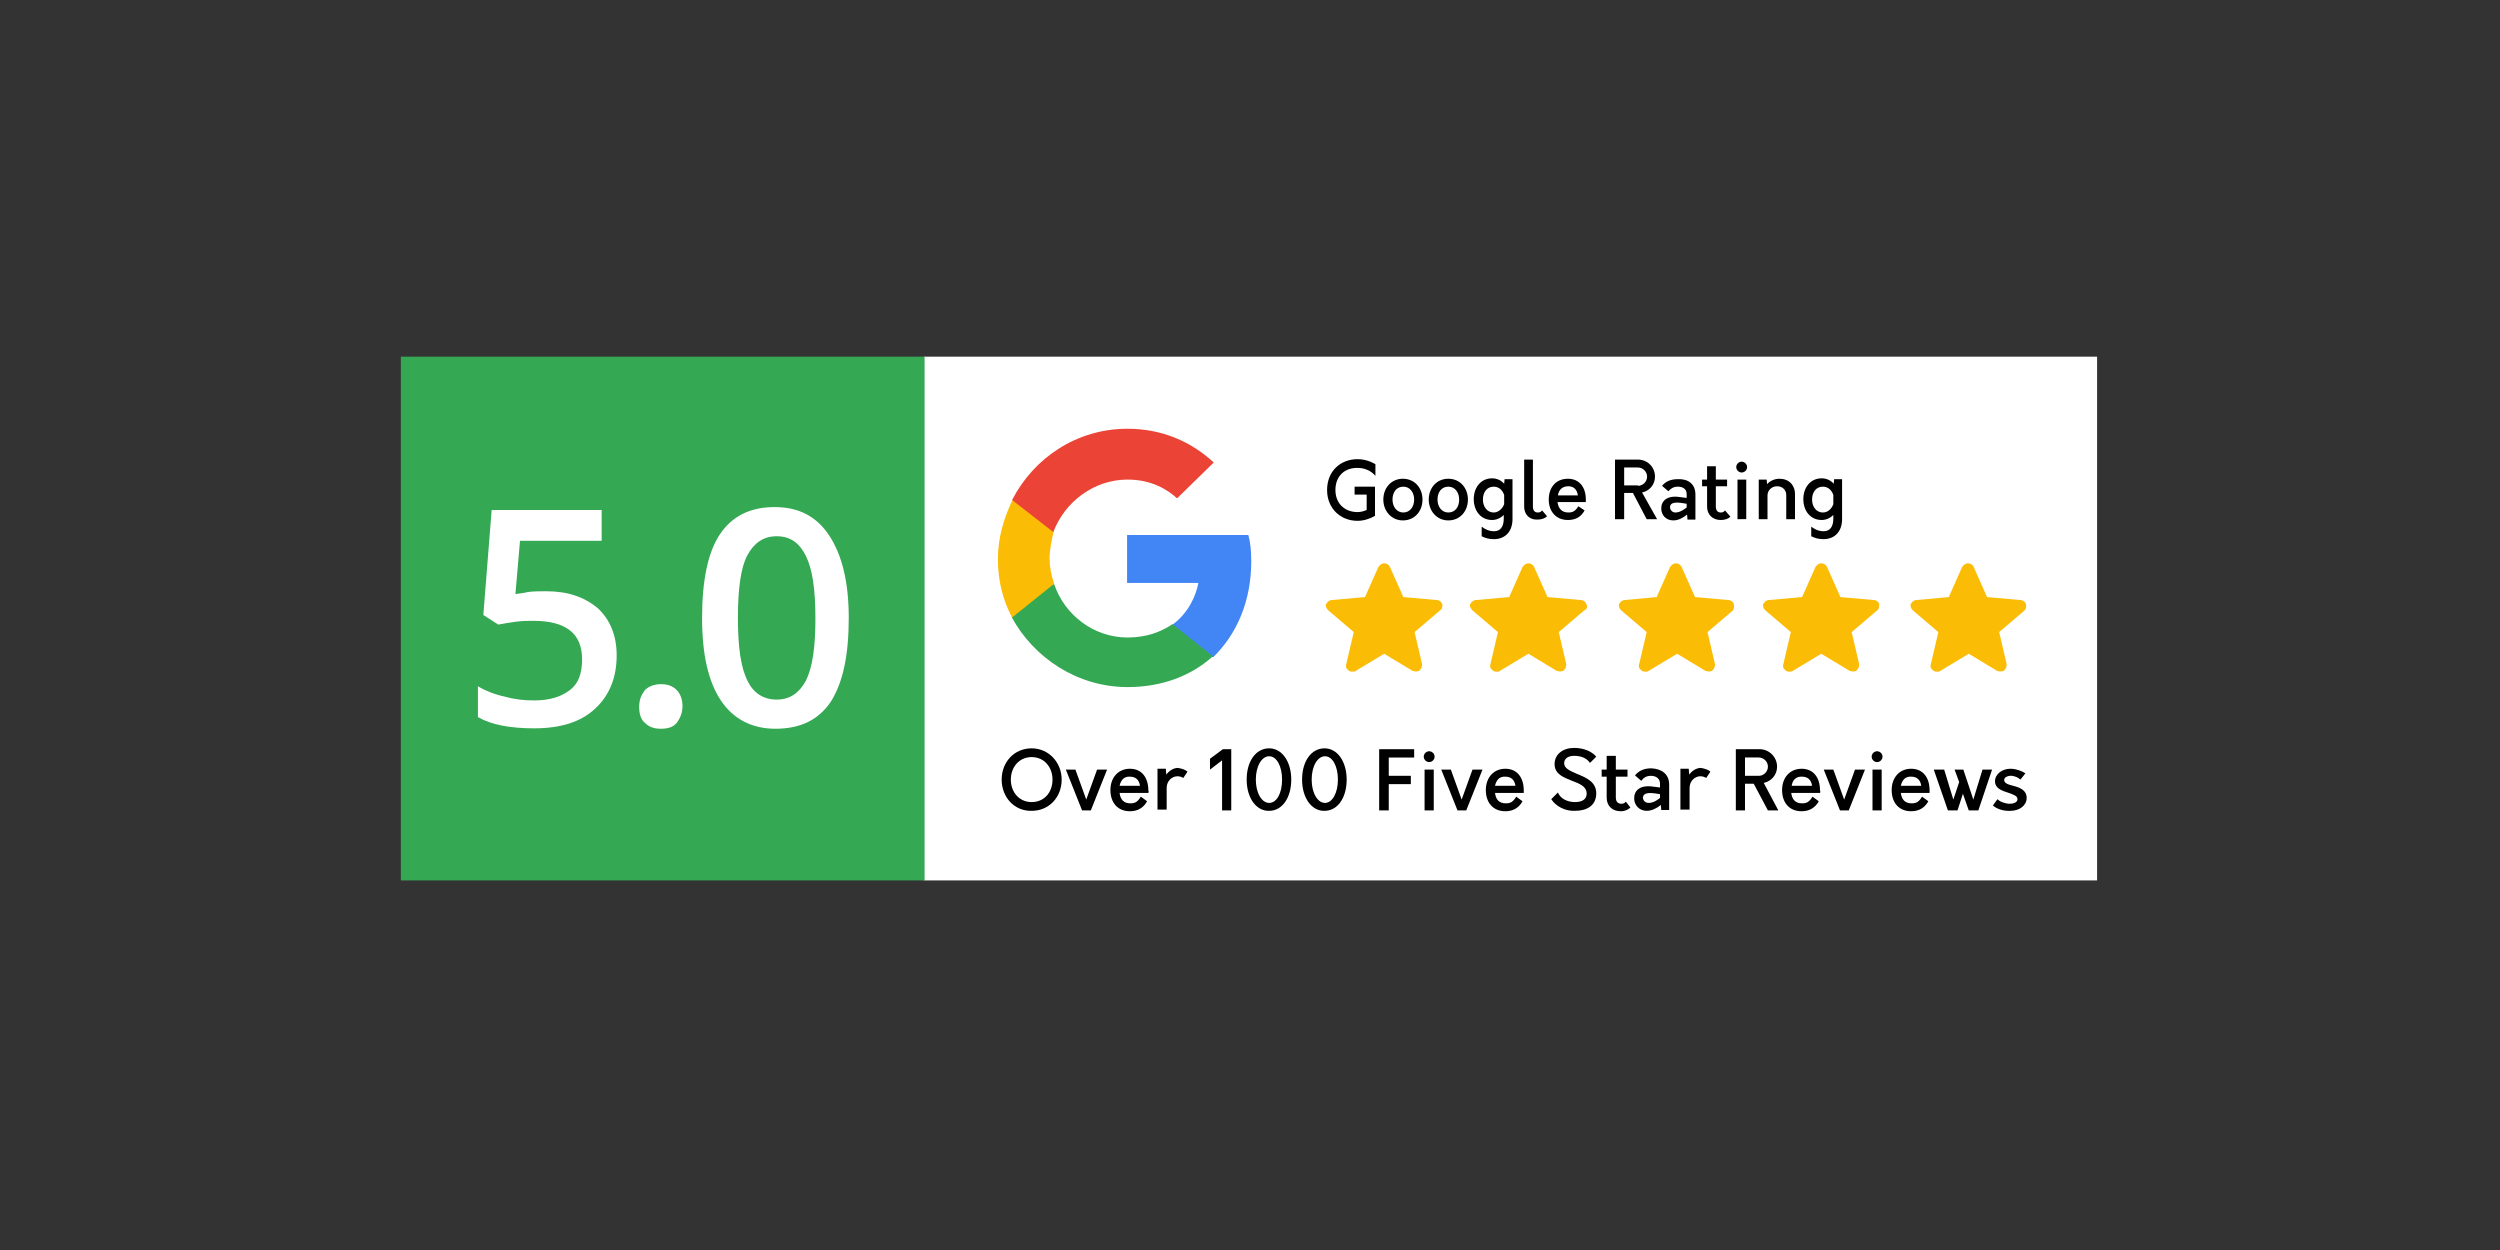 <?xml version="1.0" encoding="utf-8"?>
<!-- Generator: Adobe Illustrator 26.4.1, SVG Export Plug-In . SVG Version: 6.00 Build 0)  -->
<svg version="1.1" id="Layer_1" xmlns="http://www.w3.org/2000/svg" xmlns:xlink="http://www.w3.org/1999/xlink" x="0px" y="0px"
	 viewBox="0 0 600 300" style="enable-background:new 0 0 600 300;" xml:space="preserve">
<rect x="0" y="0" width="600" height="300" fill="#333333" stroke="none"/>
<style type="text/css">
	.st0{fill:#FFFFFF;}
	.st1{fill:#34A853;}
	.st2{fill:#4285F4;}
	.st3{fill:#FBBC05;}
	.st4{fill:#EB4335;}
</style>
<g>
	<rect x="221.7" y="85.6" class="st0" width="281.6" height="125.7"/>
	<rect x="96.2" y="85.6" class="st1" width="125.7" height="125.7"/>
	<g>
		<path class="st0" d="M131.1,141.9c5.2,0,9.2,1.4,12.4,4.1c2.9,2.7,4.5,6.5,4.5,11.3c0,5.4-1.8,9.7-5.2,12.8
			c-3.4,3.2-8.3,4.7-14.6,4.7c-5.9,0-10.4-0.9-13.5-2.7v-7.4c1.8,1.1,4.1,2,6.5,2.5c2.5,0.7,4.7,0.9,7,0.9c3.8,0,6.5-0.9,8.6-2.5
			s2.9-4.1,2.9-7.4c0-6.1-3.8-9.2-11.7-9.2c-1.1,0-2.5,0-4.1,0.2s-3.2,0.5-4.3,0.7l-3.6-2.3l2-25.2h26.4v7.4h-19.6l-1.1,12.8
			c0.9-0.2,1.8-0.2,2.9-0.5C128,141.9,129.6,141.9,131.1,141.9z"/>
		<path class="st0" d="M153.4,169.7c0-1.8,0.5-2.9,1.4-4.1c0.9-0.9,2.3-1.4,3.8-1.4c1.8,0,2.9,0.5,3.8,1.4c0.9,0.9,1.4,2.3,1.4,3.8
			c0,1.6-0.5,2.9-1.4,4.1c-0.9,1.1-2.3,1.4-3.8,1.4c-1.8,0-2.9-0.5-3.8-1.4C153.9,172.8,153.4,171.5,153.4,169.7z"/>
		<path class="st0" d="M203.7,148.3c0,9-1.4,15.5-4.3,20.1c-2.9,4.3-7.2,6.5-13.3,6.5c-5.6,0-10.1-2.3-13.1-6.8s-4.5-11-4.5-19.8
			c0-9,1.4-15.8,4.3-20.1s7.2-6.5,13.1-6.5s10.1,2.3,13.1,6.8C202.1,133.2,203.7,139.7,203.7,148.3z M177.1,148.3
			c0,7,0.7,11.9,2.3,15.1c1.4,2.9,3.8,4.5,7,4.5s5.4-1.6,7-4.5c1.6-3.2,2.3-8.1,2.3-14.9c0-7-0.7-11.9-2.3-15.1
			c-1.6-3.2-3.8-4.7-7-4.7s-5.4,1.6-7,4.5S177.1,141.3,177.1,148.3z"/>
	</g>
	<g>
		<g>
			<path class="st2" d="M300.3,134.7c0-2.5-0.2-4.5-0.7-6.3h-29.1v11.5h17.1c-0.5,2.9-2.3,7.2-6.3,10.1v0.5l9.2,7.2h0.7
				C296.9,152.1,300.3,144.2,300.3,134.7"/>
			<path class="st1" d="M270.6,164.9c8.3,0,15.3-2.7,20.5-7.4l-9.7-7.7c-2.7,1.8-6.1,3.2-10.8,3.2c-8.1,0-15.1-5.4-17.6-12.8h-0.5
				l-9.5,7.4l-0.2,0.5C248.1,157.9,258.6,164.9,270.6,164.9"/>
			<path class="st3" d="M253,140.1c-0.7-2-1.1-4.1-1.1-6.1s0.5-4.3,0.9-6.1v-0.5l-9.7-7.4l-0.2,0.2c-2,4.3-3.4,8.8-3.4,14
				c0,5,1.1,9.7,3.4,14L253,140.1"/>
			<path class="st4" d="M270.6,115.1c5.9,0,9.7,2.5,11.9,4.5l8.8-8.6c-5.4-5-12.4-8.1-20.7-8.1c-12.2,0-22.5,7-27.7,17.1l9.9,7.7
				C255.5,120.5,262.5,115.1,270.6,115.1"/>
		</g>
		<path class="st3" d="M346.1,144.9c-0.2-0.5-0.7-0.9-1.4-0.9l-7.9-0.7l-3.2-7.2c-0.2-0.5-0.7-0.9-1.4-0.9s-1.1,0.5-1.4,0.9
			l-3.2,7.2l-7.9,0.7c-0.7,0-1.1,0.5-1.4,0.9s0,1.1,0.5,1.6l6.1,5.2l-1.8,7.7c-0.2,0.7,0,1.1,0.7,1.6c0.2,0.2,0.5,0.2,0.9,0.2
			c0.2,0,0.5,0,0.7-0.2l6.8-4.1l6.8,4.1c0.5,0.2,1.1,0.2,1.6,0c0.5-0.5,0.7-0.9,0.7-1.6l-1.8-7.7l6.1-5.2
			C346.1,146.2,346.3,145.5,346.1,144.9z"/>
		<path class="st3" d="M380.7,144.9c-0.2-0.5-0.7-0.9-1.4-0.9l-7.9-0.7l-3.2-7.2c-0.2-0.5-0.7-0.9-1.4-0.9s-1.1,0.5-1.4,0.9
			l-3.2,7.2l-7.9,0.7c-0.7,0-1.1,0.5-1.4,0.9s0,1.1,0.5,1.6l6.1,5.2l-1.8,7.7c-0.2,0.7,0,1.1,0.7,1.6c0.2,0.2,0.5,0.2,0.9,0.2
			c0.2,0,0.5,0,0.7-0.2l6.8-4.1l6.8,4.1c0.5,0.2,1.1,0.2,1.6,0c0.5-0.5,0.7-0.9,0.7-1.6l-1.8-7.7l6.1-5.2
			C381,146.2,381,145.5,380.7,144.9z"/>
		<path class="st3" d="M416.1,144.9c-0.2-0.5-0.7-0.9-1.4-0.9l-7.9-0.7l-3.2-7.2c-0.2-0.5-0.7-0.9-1.4-0.9s-1.1,0.5-1.4,0.9
			l-3.2,7.2L390,144c-0.7,0-1.1,0.5-1.4,0.9c-0.2,0.5,0,1.1,0.5,1.6l6.1,5.2l-1.8,7.7c-0.2,0.7,0,1.1,0.7,1.6
			c0.2,0.2,0.5,0.2,0.9,0.2c0.2,0,0.5,0,0.7-0.2l6.8-4.1l6.8,4.1c0.5,0.2,1.1,0.2,1.6,0c0.5-0.5,0.7-0.9,0.7-1.6l-1.8-7.7l6.1-5.2
			C416.1,146.2,416.3,145.5,416.1,144.9z"/>
		<path class="st3" d="M451,144.9c-0.2-0.5-0.7-0.9-1.4-0.9l-7.9-0.7l-3.2-7.2c-0.2-0.5-0.7-0.9-1.4-0.9c-0.7,0-1.1,0.5-1.4,0.9
			l-3.2,7.2l-7.9,0.7c-0.7,0-1.1,0.5-1.4,0.9c-0.2,0.5,0,1.1,0.5,1.6l6.1,5.2l-1.8,7.7c-0.2,0.7,0,1.1,0.7,1.6
			c0.2,0.2,0.5,0.2,0.9,0.2c0.2,0,0.5,0,0.7-0.2l6.8-4.1l6.8,4.1c0.5,0.2,1.1,0.2,1.6,0c0.5-0.5,0.7-0.9,0.7-1.6l-1.8-7.7l6.1-5.2
			C451,146.2,451,145.5,451,144.9z"/>
		<path class="st3" d="M486.2,144.9c-0.2-0.5-0.7-0.9-1.4-0.9l-7.9-0.7l-3.2-7.2c-0.2-0.5-0.7-0.9-1.4-0.9s-1.1,0.5-1.4,0.9
			l-3.2,7.2L460,144c-0.7,0-1.1,0.5-1.4,0.9c-0.2,0.5,0,1.1,0.5,1.6l6.1,5.2l-1.8,7.7c-0.2,0.7,0,1.1,0.7,1.6
			c0.2,0.2,0.5,0.2,0.9,0.2c0.2,0,0.5,0,0.7-0.2l6.8-4.1l6.8,4.1c0.5,0.2,1.1,0.2,1.6,0c0.5-0.5,0.7-0.9,0.7-1.6l-1.8-7.7l6.1-5.2
			C486.2,146.2,486.4,145.5,486.2,144.9z"/>
	</g>
</g>
<g>
	<path d="M320.5,117.6c0,3.4,2.4,5.3,5.3,5.3c0.8,0,1.5-0.2,2.2-0.5v-3.7h-2.9v-1.9h4.9v7c-1.2,0.7-2.7,1.2-4.2,1.2
		c-4,0-7.3-2.9-7.3-7.4c0-4.6,3.3-7.4,7.3-7.4c1.6,0,3.1,0.5,4.3,1.2v2.8c-1-1.2-2.6-1.9-4.2-1.9
		C322.8,112.2,320.5,114.2,320.5,117.6z"/>
	<path d="M332,119.9c0-2.8,1.9-5,4.7-5s4.7,2.2,4.7,5c0,2.8-1.9,5-4.7,5S332,122.6,332,119.9z M339.4,119.9c0-1.7-1-3.1-2.6-3.1
		c-1.7,0-2.6,1.4-2.6,3.1c0,1.7,1,3.1,2.6,3.1C338.4,123,339.4,121.6,339.4,119.9z"/>
	<path d="M342.9,119.9c0-2.8,1.9-5,4.7-5s4.7,2.2,4.7,5c0,2.8-1.9,5-4.7,5S342.9,122.6,342.9,119.9z M350.2,119.9
		c0-1.7-1-3.1-2.6-3.1c-1.7,0-2.6,1.4-2.6,3.1c0,1.7,1,3.1,2.6,3.1C349.3,123,350.2,121.6,350.2,119.9z"/>
	<path d="M363,115.1v9.5c0,2.8-1.6,4.8-4.5,4.8c-1.2,0-2.1-0.3-2.9-0.7v-2.3c0.8,0.6,1.7,1.1,3,1.1c1.4,0,2.3-1,2.3-3v-0.9
		c-0.7,0.7-1.7,1.2-2.8,1.2c-2.7,0-4.4-2.2-4.4-5c0-2.8,1.7-5,4.4-5c1.2,0,2.2,0.5,2.9,1.3l0.1-1.1H363z M361,121v-2.2
		c-0.4-1.2-1.3-2-2.5-2c-1.7,0-2.6,1.4-2.6,3.1c0,1.7,1,3.1,2.6,3.1C359.6,123,360.6,122.1,361,121z"/>
	<path d="M365.8,121.6v-11.3h2.1l0,11.3c0,1,0.5,1.4,1.2,1.4c0.4,0,0.7-0.1,1-0.5l1.2,1.4c-0.5,0.5-1.3,0.8-2.3,0.8
		C367.1,124.8,365.8,123.5,365.8,121.6z"/>
	<path d="M380.6,120.5h-6.8c0.2,1.5,1,2.5,2.6,2.5c1,0,1.7-0.3,2.4-1.5l1.5,1c-0.8,1.5-2.1,2.3-4,2.3c-2.9,0-4.6-2.1-4.6-4.9
		c0-2.9,1.7-5,4.6-5c2.8,0,4.3,2.1,4.3,5C380.6,120.1,380.6,120.3,380.6,120.5z M373.9,118.9h4.8c-0.2-1.4-1-2.2-2.3-2.2
		C374.9,116.7,374.1,117.6,373.9,118.9z"/>
	<path d="M397.7,124.6h-2.5l-3.3-6.3h-2.1v6.3h-2.2v-14.3h5.5c2.3,0,4.1,1.8,4.1,4.1c0,1.9-1.3,3.4-3.1,3.8L397.7,124.6z
		 M393.1,116.6c1.2,0,2.2-1,2.2-2.2s-1-2.2-2.2-2.2h-3.3v4.3H393.1z"/>
	<path d="M406.9,118.7v6H405l-0.1-1.2c-1,0.8-2.1,1.4-3.3,1.4c-1.7,0-2.9-1.2-2.9-2.9c0-1.7,1.3-3.2,4.5-2.7l1.6,0.2v-0.9
		c0-1.3-1-1.8-2.1-1.8c-1,0-1.7,0.4-2.3,1.1l-1.5-1.3c0.8-1,2-1.6,3.8-1.6C405.1,114.9,406.9,116.1,406.9,118.7z M402.1,123
		c1,0,1.9-0.6,2.7-1.2v-0.9l-1.3-0.2c-2.2-0.3-2.7,0.3-2.7,1.1C400.9,122.5,401.4,123,402.1,123z"/>
	<path d="M415.3,124c-0.5,0.5-1.3,0.8-2.3,0.8c-2,0-3.3-1.3-3.3-3.2v-4.9h-1.2v-1.6h1.2v-3.2h2.1v3.2h2.7v1.6h-2.7v4.9
		c0,1,0.5,1.4,1.2,1.4c0.4,0,0.7-0.1,1-0.5L415.3,124z"/>
	<path d="M416.7,112.1c0-0.7,0.6-1.3,1.3-1.3c0.7,0,1.3,0.6,1.3,1.3c0,0.7-0.6,1.3-1.3,1.3C417.3,113.4,416.7,112.8,416.7,112.1z
		 M417,115.1h2.1v9.5H417V115.1z"/>
	<path d="M430.8,118.6v6h-2.1v-5.8c0-1.2-0.9-2.1-2.2-2.1c-1.3,0-2.3,1-2.3,2.2v5.7h-2.1v-9.5h1.9l0.1,1.1c0.7-0.8,1.8-1.3,3-1.3
		C429.3,114.9,430.8,116.4,430.8,118.6z"/>
	<path d="M442.1,115.1v9.5c0,2.8-1.6,4.8-4.5,4.8c-1.2,0-2.1-0.3-2.9-0.7v-2.3c0.8,0.6,1.7,1.1,3,1.1c1.4,0,2.3-1,2.3-3v-0.9
		c-0.7,0.7-1.7,1.2-2.8,1.2c-2.7,0-4.4-2.2-4.4-5c0-2.8,1.7-5,4.4-5c1.2,0,2.2,0.5,2.9,1.3l0.1-1.1H442.1z M440,121v-2.2
		c-0.4-1.2-1.3-2-2.5-2c-1.7,0-2.6,1.4-2.6,3.1c0,1.7,1,3.1,2.6,3.1C438.7,123,439.6,122.1,440,121z"/>
</g>
<g>
	<path d="M240.4,187.1c0-4.2,3-7.5,7.2-7.5c4.1,0,7.2,3.4,7.2,7.5c0,4.2-3,7.5-7.2,7.5C243.4,194.7,240.4,191.3,240.4,187.1z
		 M252.6,187.1c0-3-2-5.4-5-5.4c-3,0-5,2.4-5,5.4c0,3,2,5.4,5,5.4C250.6,192.5,252.6,190.2,252.6,187.1z"/>
	<path d="M265.7,184.7l-3.9,9.8h-2.1l-3.9-9.8h2.3l2.6,7.2l2.6-7.2H265.7z"/>
	<path d="M275.6,190.3h-6.9c0.2,1.6,1,2.5,2.6,2.5c1.1,0,1.7-0.3,2.5-1.6l1.5,1.1c-0.8,1.5-2.2,2.4-4.1,2.4c-3,0-4.7-2.1-4.7-5.1
		c0-2.9,1.8-5.1,4.7-5.1c2.8,0,4.4,2.1,4.4,5.2C275.7,189.8,275.7,190.1,275.6,190.3z M268.7,188.6h4.9c-0.2-1.4-1-2.2-2.4-2.2
		C269.8,186.3,269,187.2,268.7,188.6z"/>
	<path d="M285,185.2l-1,1.5c-0.2-0.1-0.7-0.4-1.4-0.4c-1.3,0-2.6,1.1-2.6,2.8v5.2h-2.2v-9.8h2l0.1,1.4c0.7-0.9,1.7-1.6,2.8-1.6
		C283.8,184.5,284.4,184.7,285,185.2z"/>
	<path d="M293.4,182.4l-3,2.3v-2.6l3.1-2.3h2v14.7h-2.2V182.4z"/>
	<path d="M299.2,187.1c0-4.4,2.2-7.5,5.4-7.5c3.1,0,5.3,3.2,5.3,7.5c0,4.4-2.2,7.5-5.3,7.5C301.5,194.7,299.2,191.5,299.2,187.1z
		 M307.7,187.1c0-3.2-1.3-5.6-3.1-5.6c-1.8,0-3.2,2.4-3.2,5.6c0,3.2,1.4,5.6,3.2,5.6C306.4,192.7,307.7,190.4,307.7,187.1z"/>
	<path d="M312.5,187.1c0-4.4,2.2-7.5,5.4-7.5c3.1,0,5.3,3.2,5.3,7.5c0,4.4-2.2,7.5-5.3,7.5C314.8,194.7,312.5,191.5,312.5,187.1z
		 M321.1,187.1c0-3.2-1.3-5.6-3.1-5.6c-1.8,0-3.2,2.4-3.2,5.6c0,3.2,1.4,5.6,3.2,5.6C319.7,192.7,321.1,190.4,321.1,187.1z"/>
	<path d="M333.3,181.8v4.4h5.3v2h-5.3v6.3H331v-14.7h8.4v2H333.3z"/>
	<path d="M341.7,181.6c0-0.7,0.6-1.3,1.3-1.3c0.7,0,1.3,0.6,1.3,1.3c0,0.7-0.6,1.3-1.3,1.3C342.3,182.9,341.7,182.3,341.7,181.6z
		 M341.9,184.7h2.2v9.8h-2.2V184.7z"/>
	<path d="M355.8,184.7l-3.9,9.8h-2.1l-3.9-9.8h2.3l2.6,7.2l2.6-7.2H355.8z"/>
	<path d="M365.7,190.3h-6.9c0.2,1.6,1,2.5,2.6,2.5c1.1,0,1.7-0.3,2.5-1.6l1.5,1.1c-0.8,1.5-2.2,2.4-4.1,2.4c-3,0-4.7-2.1-4.7-5.1
		c0-2.9,1.8-5.1,4.7-5.1c2.8,0,4.4,2.1,4.4,5.2C365.7,189.8,365.7,190.1,365.7,190.3z M358.8,188.6h4.9c-0.2-1.4-1-2.2-2.4-2.2
		C359.9,186.3,359.1,187.2,358.8,188.6z"/>
	<path d="M372.3,191.8l1.6-1.6c0.6,1.5,2.3,2.3,4.1,2.3c1.6,0,2.8-0.6,2.8-2c0-1.8-1.7-2.4-3.5-3.1c-2-0.8-4.2-1.6-4.2-4
		c0-2.4,2-3.9,4.7-3.9c2.4,0,4.3,0.9,5.3,2.1l-1.5,1.5c-0.7-1-1.9-1.7-3.8-1.7c-1.4,0-2.4,0.6-2.4,1.8c0,1.2,1.4,1.8,3,2.5
		c2.2,0.9,4.7,1.9,4.7,4.7c0,2.9-2.2,4.2-5.1,4.2C375.6,194.7,373.4,193.5,372.3,191.8z"/>
	<path d="M391.3,193.8c-0.5,0.5-1.3,0.9-2.3,0.9c-2.1,0-3.4-1.3-3.4-3.3v-5h-1.2v-1.7h1.2v-3.3h2.2v3.3h2.8v1.7h-2.8v5
		c0,1,0.5,1.5,1.3,1.5c0.4,0,0.8-0.1,1.1-0.5L391.3,193.8z"/>
	<path d="M400.6,188.3v6.1h-1.9l-0.1-1.2c-1,0.8-2.2,1.4-3.4,1.4c-1.7,0-3-1.3-3-3c0-1.8,1.3-3.3,4.6-2.8l1.6,0.2v-0.9
		c0-1.3-1-1.9-2.2-1.9c-1,0-1.7,0.4-2.3,1.2l-1.5-1.3c0.8-1,2-1.7,3.9-1.7C398.7,184.5,400.6,185.7,400.6,188.3z M395.7,192.7
		c1,0,2-0.6,2.7-1.2v-0.9l-1.3-0.2c-2.2-0.3-2.8,0.3-2.8,1.1C394.4,192.3,395,192.7,395.7,192.7z"/>
	<path d="M410.5,185.2l-1,1.5c-0.2-0.1-0.7-0.4-1.4-0.4c-1.3,0-2.6,1.1-2.6,2.8v5.2h-2.2v-9.8h2l0.1,1.4c0.7-0.9,1.7-1.6,2.8-1.6
		C409.3,184.5,409.9,184.7,410.5,185.2z"/>
	<path d="M426.8,194.5h-2.5l-3.4-6.4h-2.1v6.4h-2.2v-14.7h5.7c2.3,0,4.2,1.9,4.2,4.2c0,2-1.4,3.5-3.2,3.9L426.8,194.5z M422.1,186.2
		c1.2,0,2.2-1,2.2-2.2c0-1.2-1-2.2-2.2-2.2h-3.3v4.4H422.1z"/>
	<path d="M436.8,190.3h-6.9c0.2,1.6,1,2.5,2.6,2.5c1.1,0,1.7-0.3,2.5-1.6l1.5,1.1c-0.8,1.5-2.2,2.4-4.1,2.4c-3,0-4.7-2.1-4.7-5.1
		c0-2.9,1.8-5.1,4.7-5.1c2.8,0,4.4,2.1,4.4,5.2C436.9,189.8,436.9,190.1,436.8,190.3z M430,188.6h4.9c-0.2-1.4-1-2.2-2.4-2.2
		C431.1,186.3,430.2,187.2,430,188.6z"/>
	<path d="M447.6,184.7l-3.9,9.8h-2.1l-3.9-9.8h2.3l2.6,7.2l2.6-7.2H447.6z"/>
	<path d="M449.2,181.6c0-0.7,0.6-1.3,1.3-1.3c0.7,0,1.3,0.6,1.3,1.3c0,0.7-0.6,1.3-1.3,1.3C449.8,182.9,449.2,182.3,449.2,181.6z
		 M449.4,184.7h2.2v9.8h-2.2V184.7z"/>
	<path d="M463.1,190.3h-6.9c0.2,1.6,1,2.5,2.6,2.5c1.1,0,1.7-0.3,2.5-1.6l1.5,1.1c-0.8,1.5-2.2,2.4-4.1,2.4c-3,0-4.7-2.1-4.7-5.1
		c0-2.9,1.8-5.1,4.7-5.1c2.8,0,4.4,2.1,4.4,5.2C463.1,189.8,463.1,190.1,463.1,190.3z M456.2,188.6h4.9c-0.2-1.4-1-2.2-2.4-2.2
		C457.3,186.3,456.5,187.2,456.2,188.6z"/>
	<path d="M478.1,184.7l-3.3,9.8h-2.3l-1.4-4l-1.3,4h-2.3l-3.4-9.8h2.5l2.2,7.2l1.4-4.2l-1.1-3h2.1l2.4,7.2l2.2-7.2H478.1z"/>
	<path d="M478.3,193.3l1.1-1.5c0.5,0.6,1.9,1.1,2.9,1.1c1.1,0,1.9-0.4,1.9-1.1c0-0.8-1-1.1-2.1-1.5c-1.5-0.5-3.3-1-3.3-2.8
		c0-1.7,1.7-3,3.7-3c1.3,0,2.7,0.5,3.6,1.1l-1.2,1.5c-0.5-0.5-1.3-0.8-2-0.9c-0.9-0.1-1.9,0.3-1.9,1c0,0.8,1,1.1,2.2,1.4
		c1.5,0.4,3.2,1,3.2,2.9c0,1.8-1.7,3.1-3.9,3.1C480.8,194.7,479.1,194.1,478.3,193.3z"/>
</g>
</svg>
